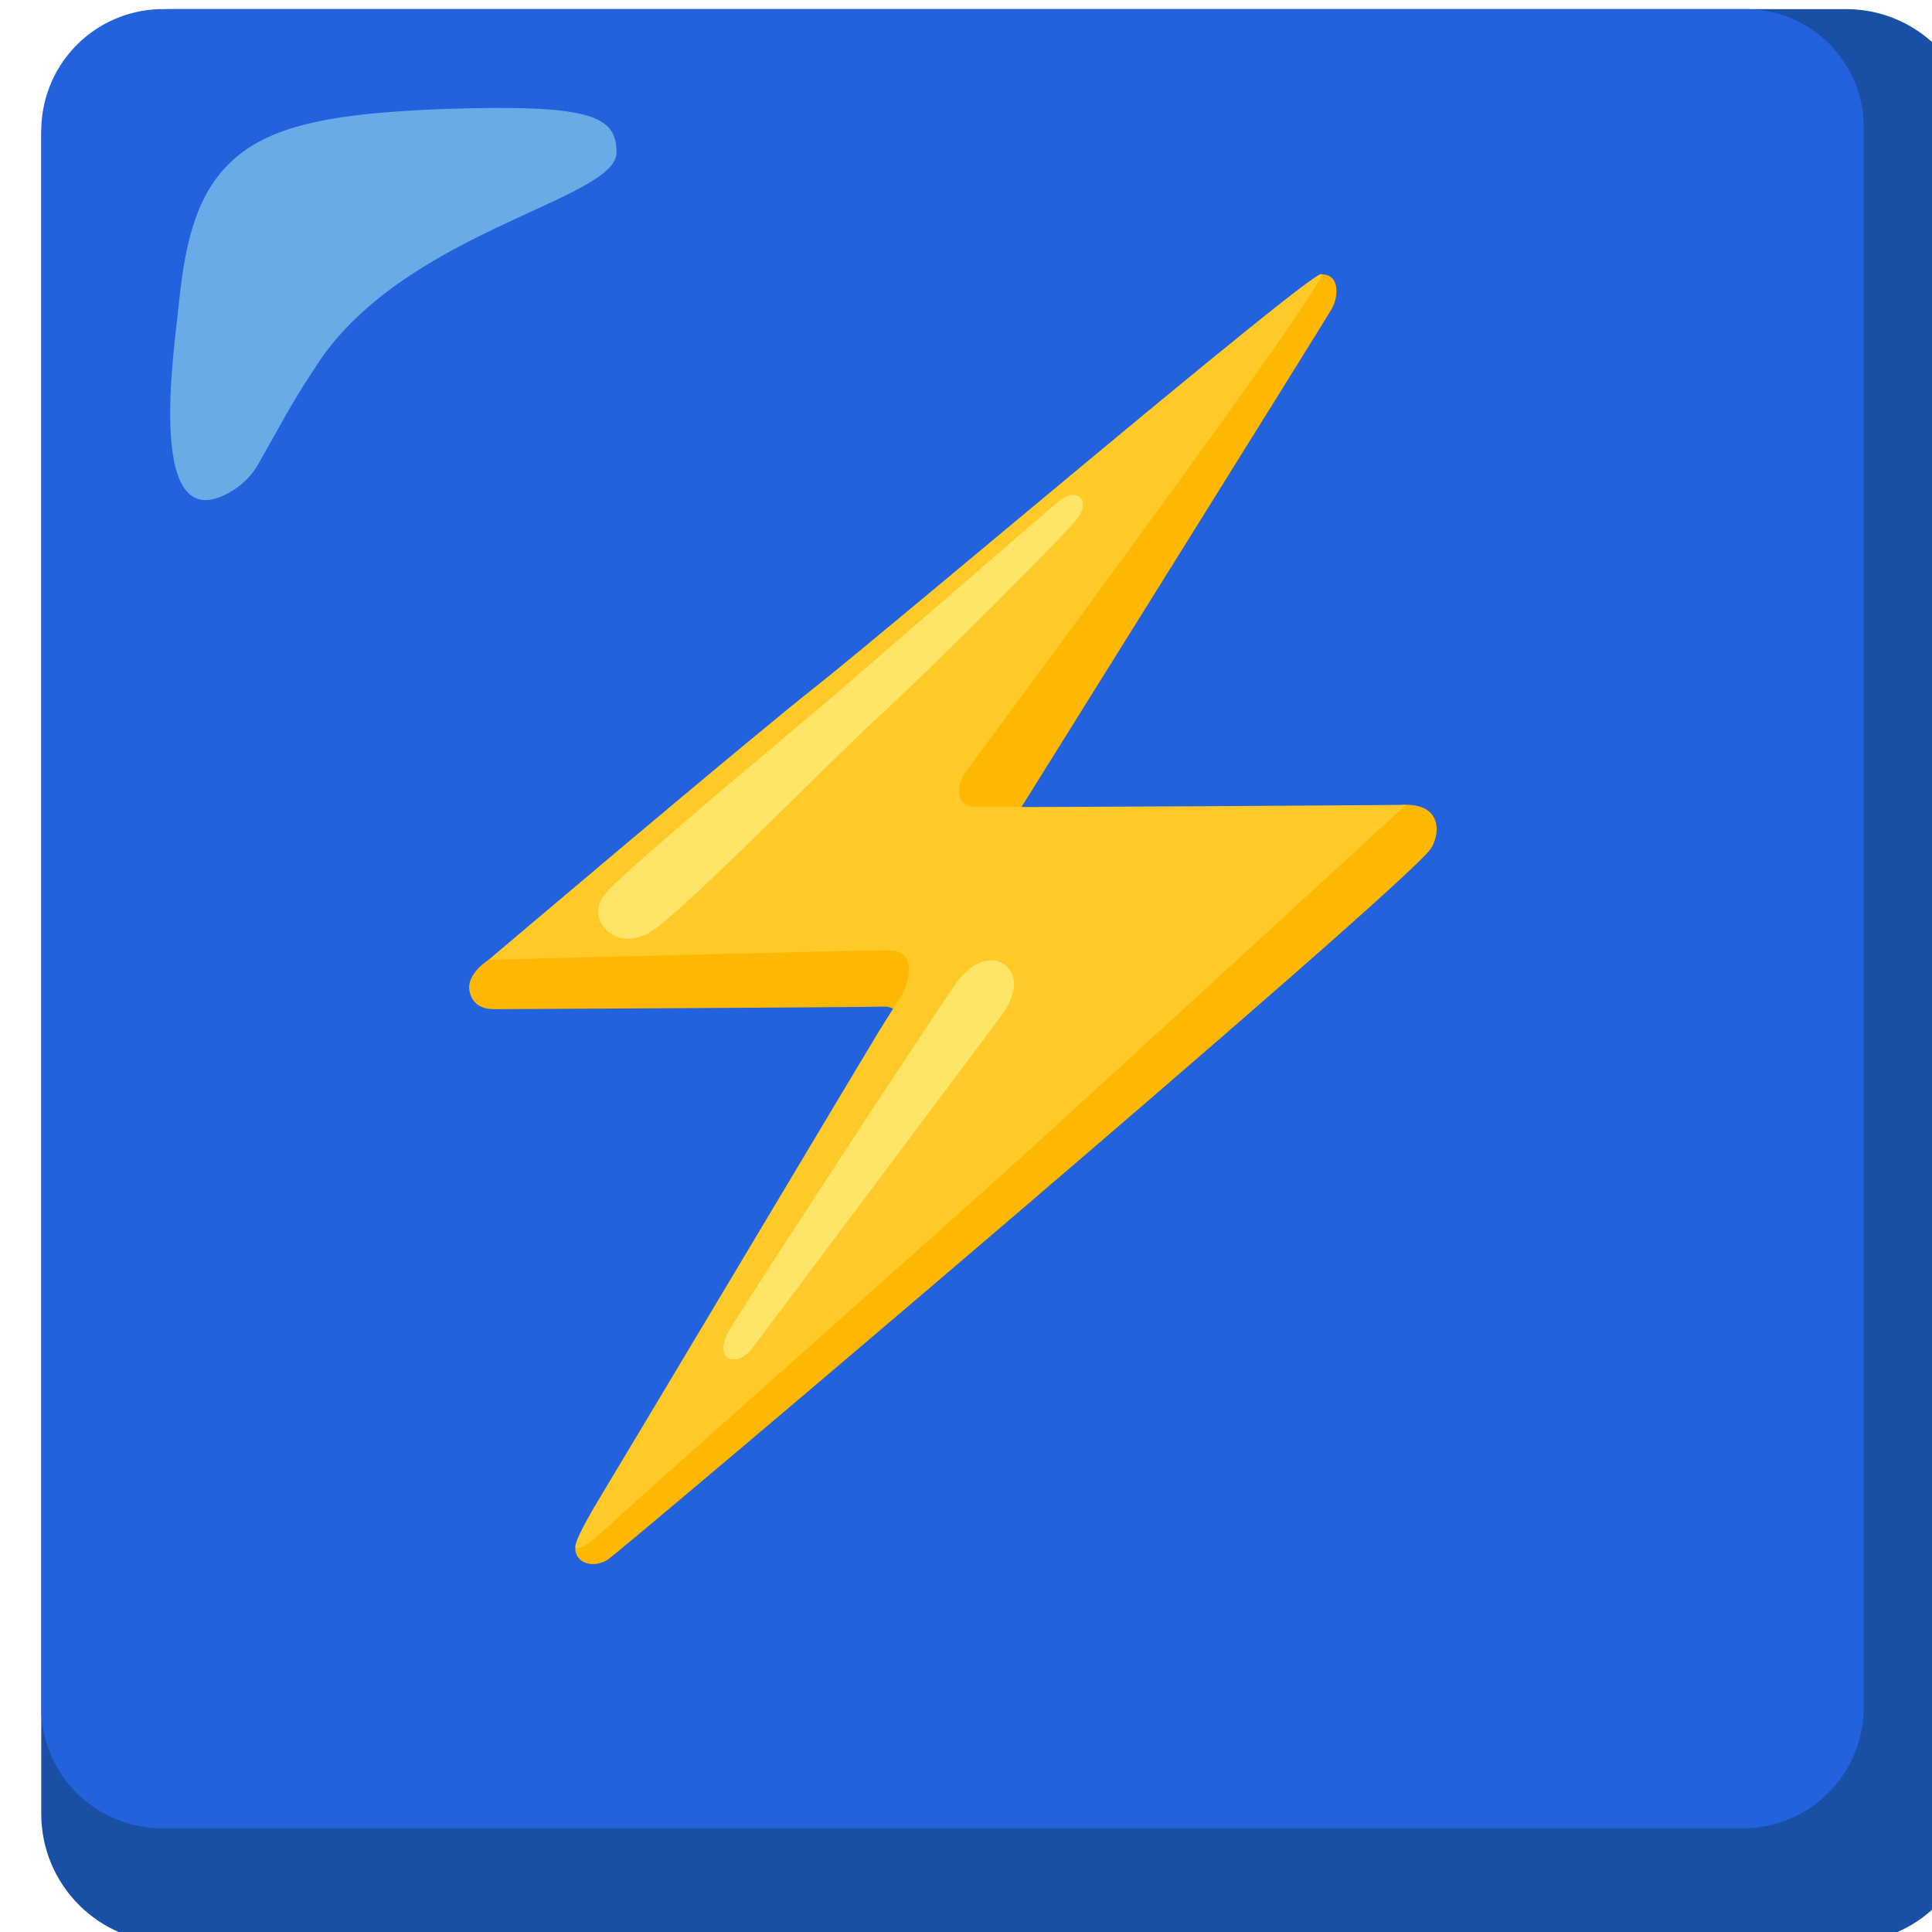 <?xml version='1.0' encoding='utf-8'?>
<svg xmlns="http://www.w3.org/2000/svg" width="50" height="50" viewBox="0 0 13.229 13.229" version="1.1" id="svg5"><defs id="defs2"><linearGradient id="linearGradient13590"><stop style="stop-color:#ffffff;stop-opacity:0.373;" offset="0.569" id="stop13592"/></linearGradient><linearGradient id="linearGradient12656"><stop style="stop-color:#ffffff;stop-opacity:0.763;" offset="0" id="stop12652"/></linearGradient></defs><g id="layer1" transform="translate(-367.963,-252.604)"><g id="g18469" transform="matrix(0.417,0,0,0.417,14.79,174.719)" style="stroke-width:2.4"><path d="m 877.249,186.924 h -27.517 c -1.169,0 -2.117,0.947 -2.117,2.117 v 27.517 c 0,1.169 0.947,2.117 2.117,2.117 h 27.517 c 1.169,0 2.117,-0.947 2.117,-2.117 V 189.041 c 0,-1.169 -0.947,-2.117 -2.117,-2.117 z" fill="#194fa5" id="path17613" style="stroke-width:0.635"/><path d="m 875.582,186.924 h -25.982 a 1.999,1.999 0 0 0 -1.984,1.984 v 25.903 c -0.003,1.095 0.884,1.982 1.979,1.984 h 25.961 c 1.095,0.003 1.982,-0.884 1.984,-1.979 v -25.908 c 0.024,-1.072 -0.828,-1.961 -1.9,-1.984 z" fill="#2262dd" id="path17615" style="stroke-width:0.635"/><g id="g2559" transform="matrix(0.173,0,0,0.173,851.625,190.727)" style="stroke-width:3.673"><path d="m 69.68,54.04 c 0,0 28.97,-46.41 29.63,-47.57 0.66,-1.16 0.8,-3.29 -1.02,-3.29 -1.82,0 -46.95,46.07 -46.95,46.07 l -32.05,19 c 0,0 -2.15,1.32 -1.82,2.97 0.33,1.65 1.77,1.72 2.43,1.72 0.66,0 34.85,-0.18 36.84,-0.24 2.47,-0.07 1.86,3.44 1.86,3.44 l -21.64,34.02 c 0,0 -9.45,13.08 -9.45,13.97 0,1.31 1.58,1.96 3.05,1.08 1.14,-0.68 74.84,-63.13 78.09,-67.42 0.88,-1.17 1.33,-4.25 -2.3,-4.25 -3.63,0 -32.54,8.42 -32.54,8.42 z" fill="#feb804" id="path2541" style="stroke-width:5.621"/><path d="m 64.61,50.35 c -0.89,1.22 -1.13,3.26 0.79,3.38 1.91,0.11 40.95,-0.18 40.95,-0.18 0,0 -27.89,25.63 -36.33,33.28 -8.44,7.65 -36.39,32.43 -38.27,34.18 -1.84,1.72 -3.51,3.3 -4.19,3.08 -0.11,-0.03 -0.25,-0.62 2.38,-4.95 2.4,-3.95 25.44,-42.56 26.34,-44.02 0.9,-1.46 1.69,-2.7 2.14,-3.38 0.45,-0.68 1.91,-4.39 -1.13,-4.39 -3.04,0 -38,0.9 -38,0.9 0,0 24.15,-20.49 31.13,-26 6.98,-5.51 46.54,-39.07 47.87,-39.07 1.33,0 -32.78,45.94 -33.68,47.17 z" fill="#ffc927" id="path2543" style="stroke-width:5.621"/><path d="m 63.45,70.75 c 1.8,-2.59 3.57,-2.78 4.64,-2.14 1.38,0.83 1.52,2.74 -0.22,5.05 -2.74,3.66 -22.88,30.61 -23.65,31.56 -1.46,1.8 -3.61,1.01 -2.21,-1.6 1.17,-2.16 19.58,-30.19 21.44,-32.87 z" fill="#ffe567" id="path2545" style="stroke-width:5.621"/><path d="M 34.83,65.49 C 31.38,67.8 28.17,64.35 30.48,61.82 32.79,59.29 47.95,46.67 51.02,44.06 54.09,41.45 72.01,25.86 73.4,24.74 75.24,23.26 76.38,24.76 75.22,26.3 74.07,27.84 61.4,40.5 55.81,45.64 51.49,49.62 38.11,63.29 34.83,65.49 Z" fill="#ffe567" id="path2547" style="stroke-width:5.621"/></g><path d="m 857.061,189.279 c 0,-0.609 -0.423,-0.794 -2.857,-0.714 -2.037,0.079 -3.043,0.318 -3.651,1.058 -0.503,0.609 -0.609,1.482 -0.688,2.223 -0.053,0.582 -0.582,3.942 0.926,2.963 0.18,-0.119 0.325,-0.283 0.423,-0.476 0.318,-0.556 0.503,-0.926 0.873,-1.482 1.402,-2.275 4.974,-2.778 4.974,-3.572 z" fill="#68abe6" id="path17617" style="stroke-width:0.635"/></g></g><style type="text/css" id="style4912"> .cubies_negentien{fill:#F2C99E;} .cubies_twintig{fill:#F9E0BD;} .cubies_zesentwintig{fill:#65C3AB;} .cubies_zeventien{fill:#EC9B5A;} .st0{fill:#725A48;} .st1{fill:#8E7866;} .st2{fill:#D97360;} .st3{fill:#98D3BC;} .st4{fill:#C9483A;} .st5{fill:#CCE2CD;} .st6{fill:#EDB57E;} .st7{fill:#4C4842;} .st8{fill:#67625D;} .st9{fill:#FFF2DF;} .st10{fill:#C9C6C0;} .st11{fill:#EDEAE5;} .st12{fill:#A4C83F;} .st13{fill:#BCD269;} .st14{fill:#D1DE8B;} .st15{fill:#E69D8A;} .st16{fill:#E3D4C0;} .st17{fill:#C6B5A2;} .st18{fill:#837F79;} .st19{fill:#A5A29C;} .st20{fill:#2EB39A;} .st21{fill:#AB9784;} </style><style type="text/css" id="style5194"> .st0{fill:#000000;} </style><style type="text/css" id="style5223"> .st0{fill:#000000;} </style></svg>